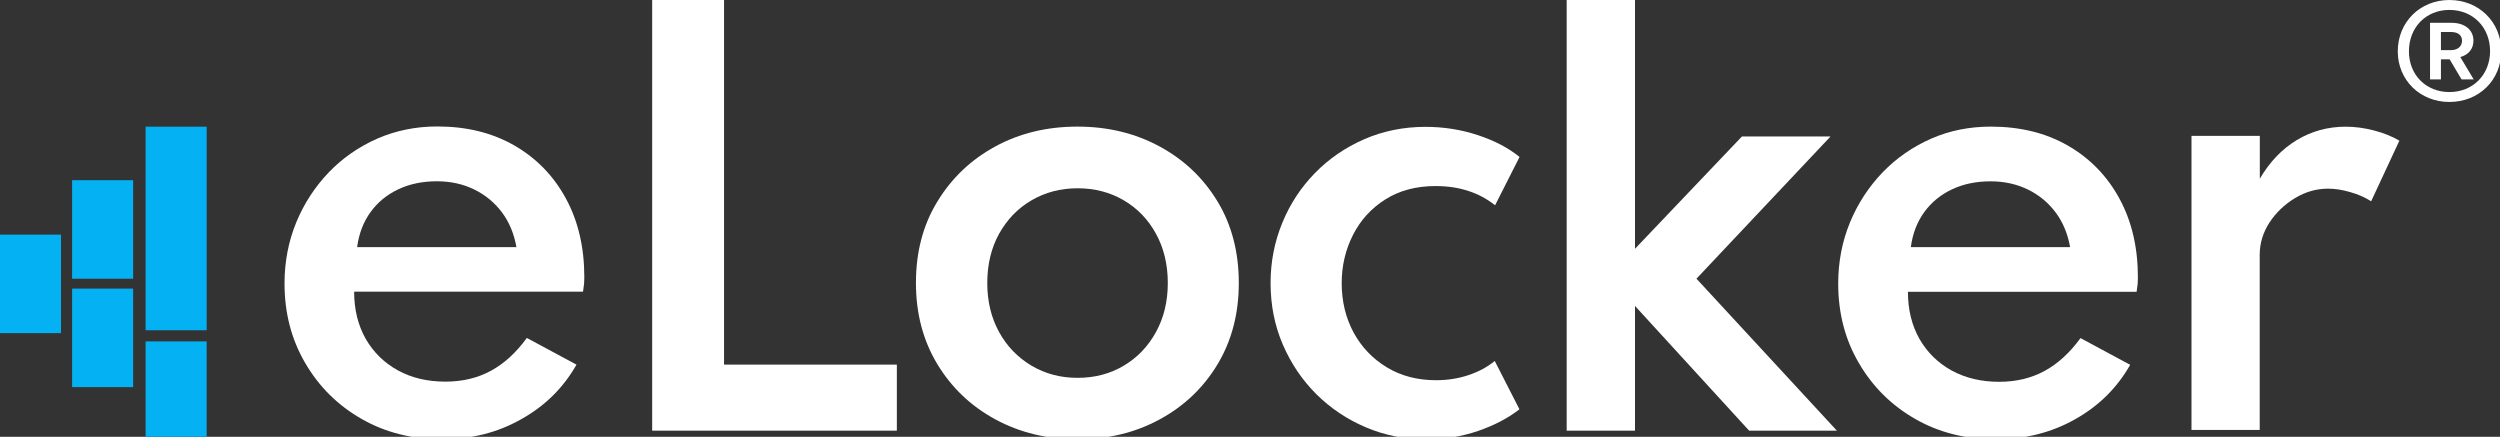 <svg width="269" height="47" viewBox="0 0 269 47" fill="none" xmlns="http://www.w3.org/2000/svg">
<rect x="0" y="0" width="269" height="47" fill="#333333" stroke="none"/>
<g clip-path="url(#clip0_4321_1460)">
<path d="M47.546 47.262C44.315 47.262 41.429 46.526 38.89 45.066C36.34 43.605 34.32 41.605 32.842 39.064C31.354 36.523 30.615 33.671 30.615 30.498C30.615 28.152 31.042 25.956 31.884 23.909C32.727 21.874 33.904 20.08 35.393 18.528C36.882 16.987 38.625 15.78 40.621 14.906C42.607 14.044 44.753 13.607 47.05 13.607C50.201 13.607 52.959 14.285 55.325 15.642C57.691 16.999 59.55 18.896 60.877 21.334C62.204 23.76 62.873 26.6 62.873 29.831C62.873 30.095 62.862 30.314 62.85 30.498C62.827 30.67 62.793 30.969 62.735 31.383H38.105C38.105 33.303 38.521 34.982 39.34 36.442C40.171 37.891 41.325 39.029 42.803 39.846C44.28 40.662 45.988 41.064 47.927 41.064C49.762 41.064 51.39 40.673 52.809 39.903C54.24 39.133 55.533 37.948 56.687 36.362L62.031 39.236C60.6 41.754 58.603 43.709 56.053 45.123C53.513 46.561 50.674 47.262 47.546 47.262ZM38.428 26.588H55.568C55.314 25.151 54.794 23.898 54.01 22.851C53.225 21.805 52.232 20.977 51.032 20.391C49.832 19.804 48.493 19.505 47.015 19.505C45.457 19.505 44.072 19.793 42.861 20.368C41.637 20.942 40.645 21.759 39.883 22.805C39.109 23.863 38.625 25.116 38.428 26.588Z" fill="white"/>
<path d="M70.174 46.338V0H77.907V39.232H96.501V46.338H70.174Z" fill="white"/>
<path d="M115.948 47.267C112.682 47.267 109.739 46.554 107.108 45.128C104.476 43.703 102.399 41.725 100.864 39.195C99.329 36.654 98.555 33.745 98.555 30.445C98.555 27.122 99.317 24.202 100.864 21.683C102.399 19.154 104.476 17.188 107.085 15.762C109.705 14.336 112.648 13.623 115.937 13.623C119.203 13.623 122.146 14.336 124.778 15.762C127.409 17.188 129.475 19.154 131.01 21.683C132.534 24.202 133.295 27.134 133.295 30.445C133.295 33.745 132.534 36.654 131.01 39.195C129.487 41.725 127.409 43.703 124.778 45.128C122.158 46.554 119.215 47.267 115.948 47.267ZM115.948 40.656C117.795 40.656 119.457 40.219 120.923 39.345C122.389 38.471 123.543 37.264 124.385 35.723C125.228 34.194 125.655 32.434 125.655 30.457C125.655 28.456 125.228 26.685 124.385 25.156C123.543 23.615 122.389 22.419 120.923 21.557C119.457 20.695 117.795 20.258 115.948 20.258C114.113 20.258 112.463 20.695 110.986 21.557C109.508 22.419 108.354 23.627 107.5 25.156C106.658 26.685 106.23 28.456 106.23 30.457C106.23 32.434 106.658 34.194 107.5 35.723C108.343 37.264 109.508 38.459 110.986 39.345C112.463 40.219 114.113 40.656 115.948 40.656Z" fill="white"/>
<path d="M153.426 47.269C151.141 47.269 148.994 46.844 146.975 45.982C144.955 45.131 143.177 43.935 141.642 42.417C140.107 40.888 138.907 39.106 138.03 37.071C137.153 35.035 136.714 32.828 136.714 30.459C136.714 28.171 137.141 26.009 137.972 23.985C138.803 21.95 139.98 20.168 141.481 18.627C142.981 17.087 144.759 15.868 146.79 14.982C148.821 14.097 151.026 13.649 153.38 13.649C155.342 13.649 157.235 13.948 159.035 14.546C160.836 15.143 162.325 15.925 163.502 16.891L160.871 22.088C159.139 20.709 157.004 20.019 154.465 20.019C152.376 20.019 150.576 20.502 149.064 21.456C147.552 22.41 146.386 23.687 145.578 25.285C144.77 26.883 144.366 28.608 144.366 30.459C144.366 32.414 144.793 34.184 145.636 35.76C146.49 37.335 147.679 38.588 149.214 39.52C150.749 40.451 152.515 40.911 154.523 40.911C155.758 40.911 156.923 40.727 158.02 40.359C159.116 39.991 160.051 39.485 160.836 38.841L163.491 44.038C162.29 44.981 160.801 45.763 159.035 46.373C157.293 46.971 155.411 47.269 153.426 47.269Z" fill="white"/>
<path d="M168.574 46.338V0H175.926V26.768L187.433 14.683H196.966L182.539 29.987L197.647 46.338H188.206L175.926 32.919V46.338H168.574Z" fill="white"/>
<path d="M214.722 47.268C211.491 47.268 208.605 46.532 206.066 45.072C203.516 43.611 201.496 41.611 200.019 39.07C198.53 36.54 197.791 33.688 197.791 30.515C197.791 28.169 198.218 25.973 199.061 23.926C199.903 21.891 201.08 20.098 202.569 18.545C204.058 17.005 205.801 15.797 207.786 14.923C209.771 14.049 211.918 13.624 214.215 13.624C217.365 13.624 220.124 14.302 222.49 15.659C224.856 17.016 226.714 18.913 228.041 21.351C229.369 23.777 230.038 26.617 230.038 29.848C230.038 30.113 230.027 30.331 230.015 30.515C229.992 30.687 229.957 30.986 229.9 31.4H205.293C205.293 33.321 205.709 34.999 206.528 36.459C207.359 37.908 208.513 39.047 209.99 39.863C211.479 40.679 213.187 41.082 215.103 41.082C216.927 41.082 218.566 40.691 219.985 39.92C221.405 39.15 222.709 37.966 223.863 36.379L229.207 39.254C227.776 41.772 225.779 43.726 223.229 45.141C220.689 46.566 217.85 47.268 214.722 47.268ZM205.605 26.594H222.744C222.49 25.157 221.971 23.903 221.186 22.857C220.401 21.811 219.408 20.983 218.208 20.396C217.008 19.81 215.669 19.511 214.192 19.511C212.633 19.511 211.248 19.799 210.037 20.373C208.813 20.948 207.821 21.765 207.059 22.811C206.286 23.869 205.801 25.122 205.605 26.594Z" fill="white"/>
<path d="M235.804 46.275V14.62H243.156V19.231C244.218 17.414 245.545 16.035 247.138 15.069C248.731 14.114 250.485 13.632 252.389 13.632C253.394 13.632 254.421 13.769 255.471 14.045C256.521 14.321 257.422 14.689 258.172 15.138L255.136 21.657C254.49 21.243 253.74 20.91 252.874 20.668C252.02 20.415 251.224 20.3 250.497 20.3C249.239 20.3 248.05 20.645 246.93 21.324C245.811 22.002 244.899 22.876 244.195 23.945C243.502 25.015 243.145 26.176 243.145 27.406V46.263H235.804V46.275Z" fill="white"/>
<path d="M6.567 25.246H6.10352e-05V35.847H6.567V25.246Z" fill="#04B2F4"/>
<path d="M14.327 31.054H7.76V41.655H14.327V31.054Z" fill="#04B2F4"/>
<path d="M14.327 19.389H7.76V29.99H14.327V19.389Z" fill="#04B2F4"/>
<path d="M15.669 35.535H22.236V24.233V23.945V13.631H15.669V23.945V35.535Z" fill="#04B2F4"/>
<path d="M22.236 36.735H15.669V47.336H22.236V36.735Z" fill="#04B2F4"/>
<path d="M258 5.526C258 2.376 260.403 0 263.553 0C266.73 0 269.133 2.376 269.133 5.5C269.133 8.623 266.73 10.972 263.553 10.972C260.403 10.972 258 8.623 258 5.526ZM267.931 5.5C267.931 2.937 266.089 1.068 263.553 1.068C261.043 1.068 259.201 2.937 259.201 5.526C259.201 8.062 261.043 9.905 263.553 9.905C266.089 9.905 267.931 8.036 267.931 5.5ZM261.471 8.543V2.456H263.793C265.235 2.456 266.143 3.23 266.143 4.378C266.143 5.259 265.609 5.9 264.728 6.14L266.169 8.543H264.861L263.58 6.381H262.645V8.543H261.471ZM263.74 3.444H262.645V5.393H263.74C264.407 5.393 264.914 5.019 264.914 4.378C264.914 3.764 264.434 3.444 263.74 3.444Z" fill="white"/>
</g>
<defs>
<clipPath id="clip0_4321_1460">
<rect width="269" height="47" fill="white"/>
</clipPath>
</defs>
</svg>
